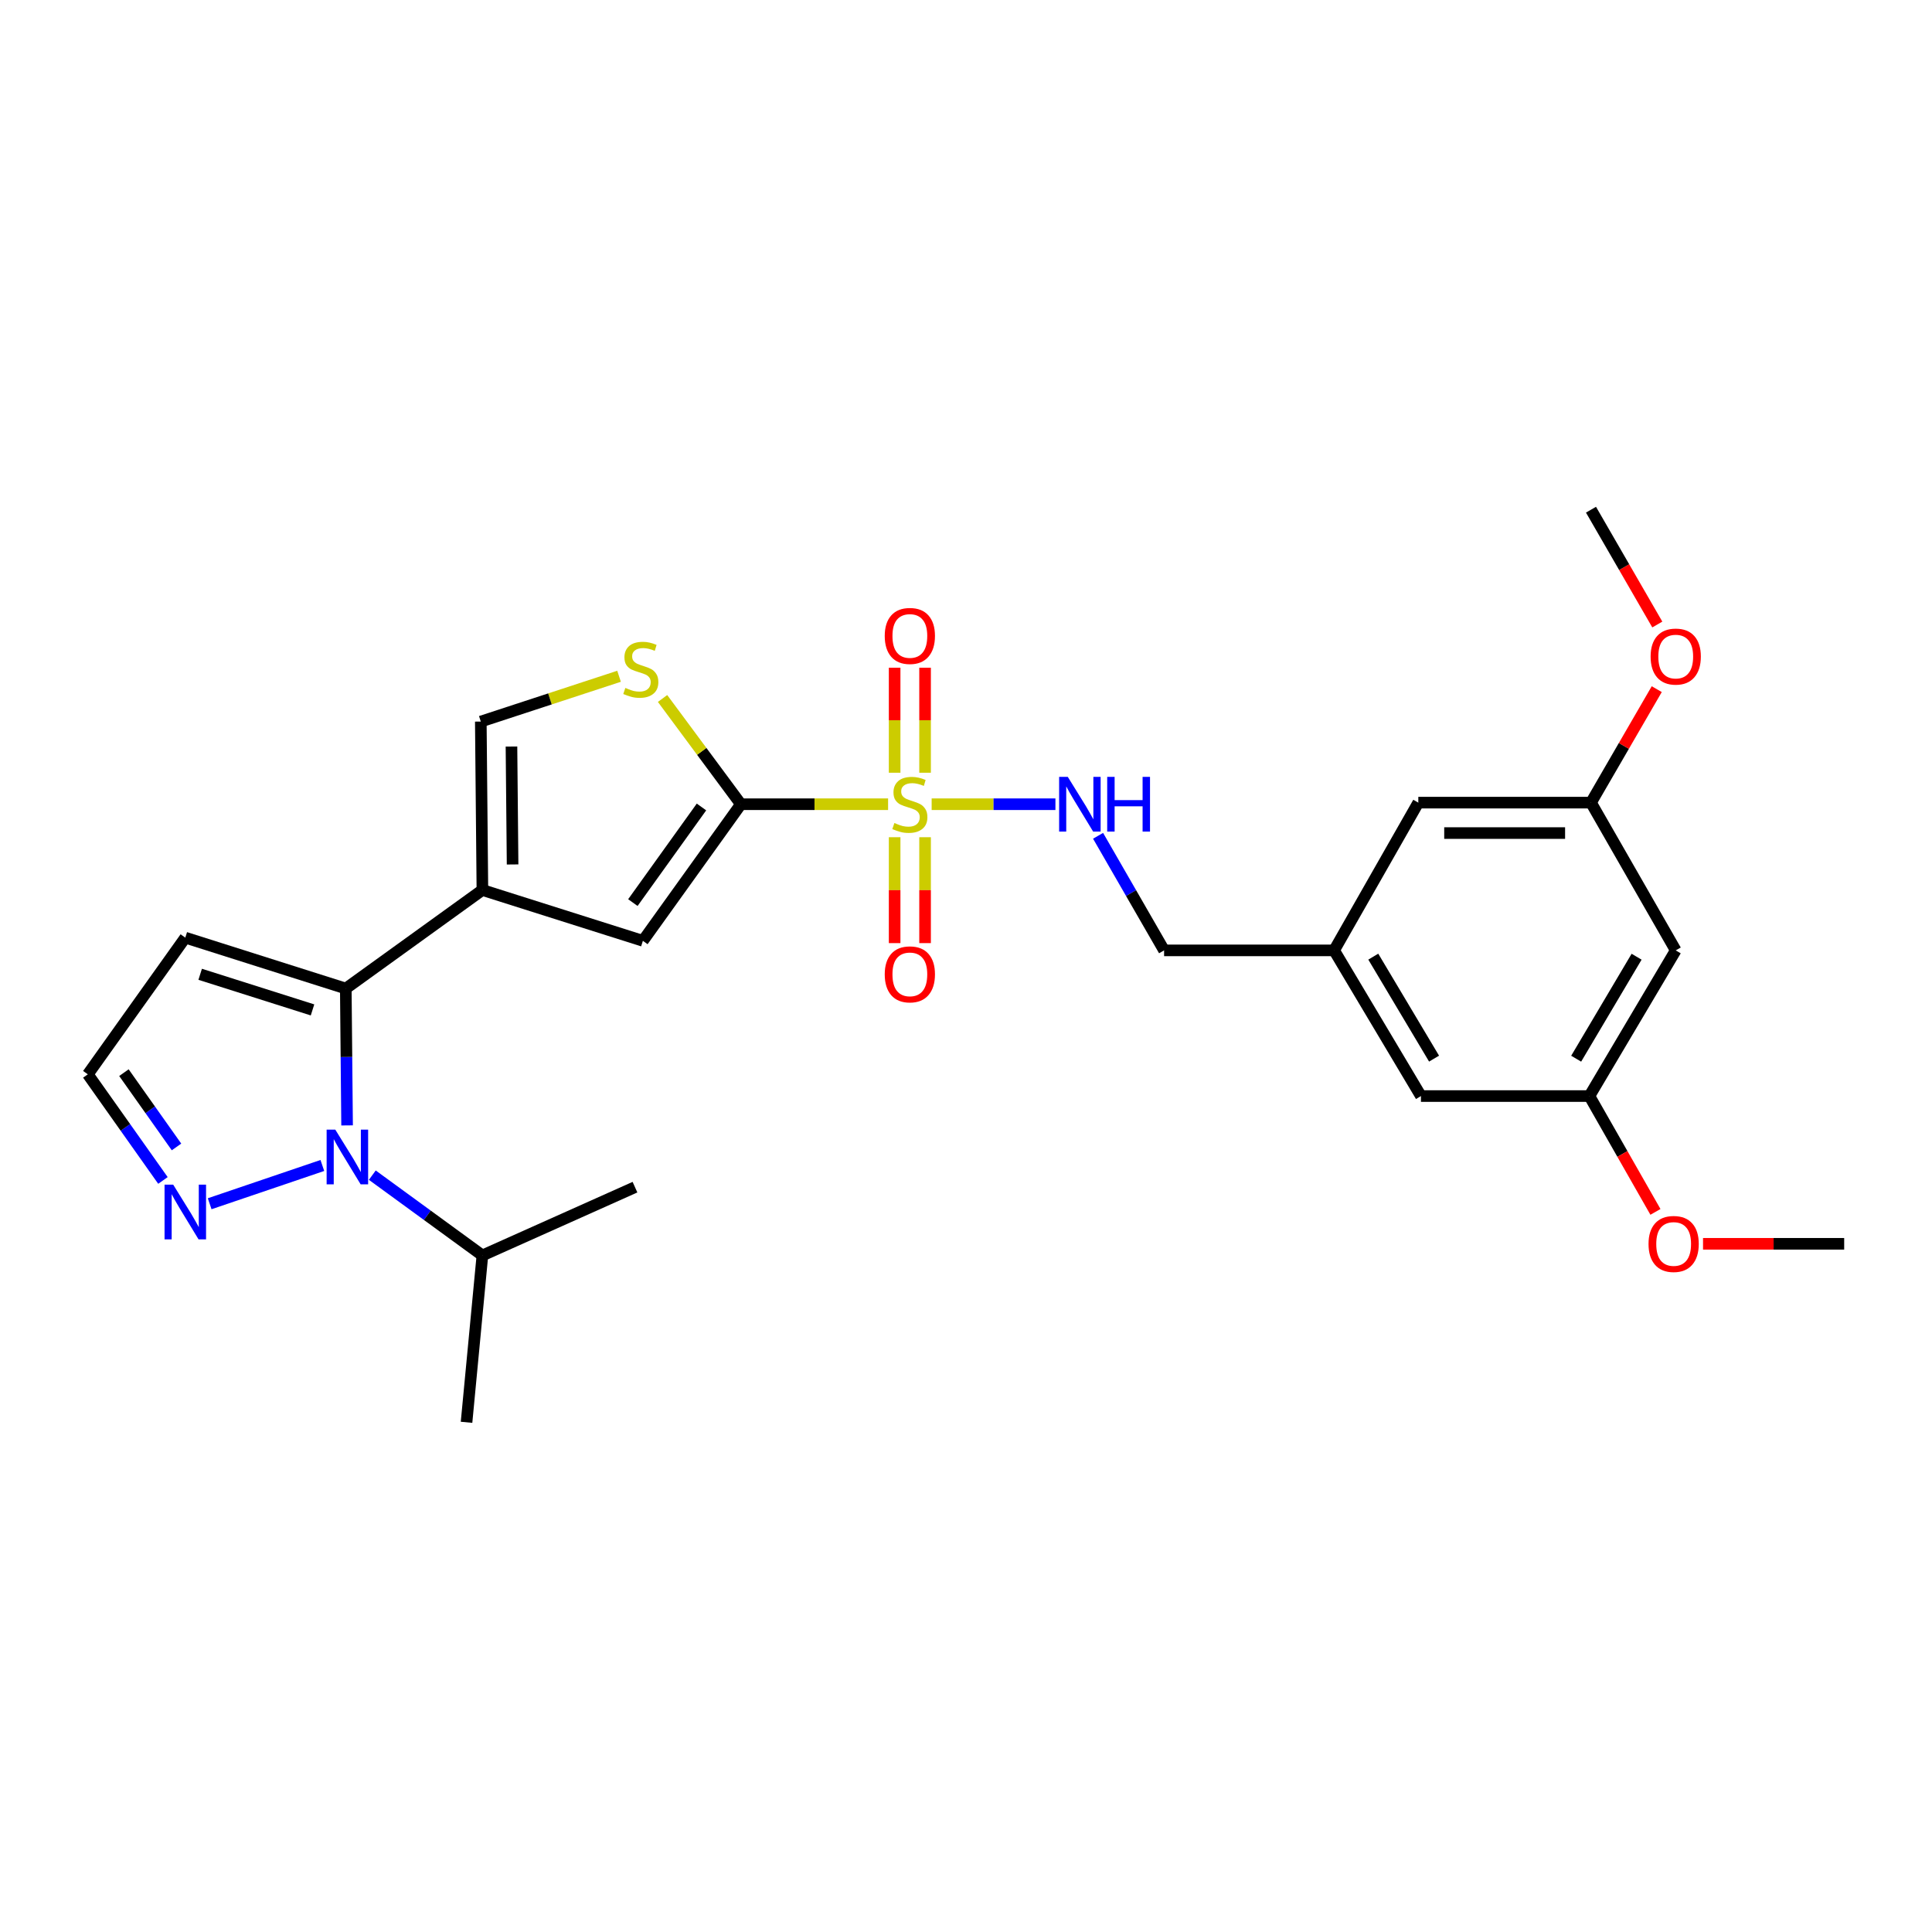 <?xml version='1.0' encoding='iso-8859-1'?>
<svg version='1.1' baseProfile='full'
              xmlns='http://www.w3.org/2000/svg'
                      xmlns:rdkit='http://www.rdkit.org/xml'
                      xmlns:xlink='http://www.w3.org/1999/xlink'
                  xml:space='preserve'
width='1000px' height='1000px' viewBox='0 0 1000 1000'>
<!-- END OF HEADER -->
<rect style='opacity:1.0;fill:#FFFFFF;stroke:none' width='1000' height='1000' x='0' y='0'> </rect>
<path class='bond-0' d='M 459.673,416.265 L 421.583,416.265' style='fill:none;fill-rule:evenodd;stroke:#CCCC00;stroke-width:6px;stroke-linecap:butt;stroke-linejoin:miter;stroke-opacity:1' />
<path class='bond-0' d='M 421.583,416.265 L 383.493,416.265' style='fill:none;fill-rule:evenodd;stroke:#000000;stroke-width:6px;stroke-linecap:butt;stroke-linejoin:miter;stroke-opacity:1' />
<path class='bond-8' d='M 482.219,416.265 L 514.253,416.265' style='fill:none;fill-rule:evenodd;stroke:#CCCC00;stroke-width:6px;stroke-linecap:butt;stroke-linejoin:miter;stroke-opacity:1' />
<path class='bond-8' d='M 514.253,416.265 L 546.286,416.265' style='fill:none;fill-rule:evenodd;stroke:#0000FF;stroke-width:6px;stroke-linecap:butt;stroke-linejoin:miter;stroke-opacity:1' />
<path class='bond-10' d='M 478.815,399.965 L 478.815,372.789' style='fill:none;fill-rule:evenodd;stroke:#CCCC00;stroke-width:6px;stroke-linecap:butt;stroke-linejoin:miter;stroke-opacity:1' />
<path class='bond-10' d='M 478.815,372.789 L 478.815,345.614' style='fill:none;fill-rule:evenodd;stroke:#FF0000;stroke-width:6px;stroke-linecap:butt;stroke-linejoin:miter;stroke-opacity:1' />
<path class='bond-10' d='M 463.063,399.965 L 463.063,372.789' style='fill:none;fill-rule:evenodd;stroke:#CCCC00;stroke-width:6px;stroke-linecap:butt;stroke-linejoin:miter;stroke-opacity:1' />
<path class='bond-10' d='M 463.063,372.789 L 463.063,345.614' style='fill:none;fill-rule:evenodd;stroke:#FF0000;stroke-width:6px;stroke-linecap:butt;stroke-linejoin:miter;stroke-opacity:1' />
<path class='bond-11' d='M 463.063,433.344 L 463.063,460.748' style='fill:none;fill-rule:evenodd;stroke:#CCCC00;stroke-width:6px;stroke-linecap:butt;stroke-linejoin:miter;stroke-opacity:1' />
<path class='bond-11' d='M 463.063,460.748 L 463.063,488.152' style='fill:none;fill-rule:evenodd;stroke:#FF0000;stroke-width:6px;stroke-linecap:butt;stroke-linejoin:miter;stroke-opacity:1' />
<path class='bond-11' d='M 478.815,433.344 L 478.815,460.748' style='fill:none;fill-rule:evenodd;stroke:#CCCC00;stroke-width:6px;stroke-linecap:butt;stroke-linejoin:miter;stroke-opacity:1' />
<path class='bond-11' d='M 478.815,460.748 L 478.815,488.152' style='fill:none;fill-rule:evenodd;stroke:#FF0000;stroke-width:6px;stroke-linecap:butt;stroke-linejoin:miter;stroke-opacity:1' />
<path class='bond-4' d='M 383.493,416.265 L 332.757,486.97' style='fill:none;fill-rule:evenodd;stroke:#000000;stroke-width:6px;stroke-linecap:butt;stroke-linejoin:miter;stroke-opacity:1' />
<path class='bond-4' d='M 363.086,417.687 L 327.57,467.181' style='fill:none;fill-rule:evenodd;stroke:#000000;stroke-width:6px;stroke-linecap:butt;stroke-linejoin:miter;stroke-opacity:1' />
<path class='bond-5' d='M 383.493,416.265 L 363.215,388.9' style='fill:none;fill-rule:evenodd;stroke:#000000;stroke-width:6px;stroke-linecap:butt;stroke-linejoin:miter;stroke-opacity:1' />
<path class='bond-5' d='M 363.215,388.9 L 342.936,361.535' style='fill:none;fill-rule:evenodd;stroke:#CCCC00;stroke-width:6px;stroke-linecap:butt;stroke-linejoin:miter;stroke-opacity:1' />
<path class='bond-1' d='M 249.687,460.666 L 332.757,486.97' style='fill:none;fill-rule:evenodd;stroke:#000000;stroke-width:6px;stroke-linecap:butt;stroke-linejoin:miter;stroke-opacity:1' />
<path class='bond-3' d='M 249.687,460.666 L 178.981,511.665' style='fill:none;fill-rule:evenodd;stroke:#000000;stroke-width:6px;stroke-linecap:butt;stroke-linejoin:miter;stroke-opacity:1' />
<path class='bond-27' d='M 249.687,460.666 L 248.864,373.483' style='fill:none;fill-rule:evenodd;stroke:#000000;stroke-width:6px;stroke-linecap:butt;stroke-linejoin:miter;stroke-opacity:1' />
<path class='bond-27' d='M 265.314,447.44 L 264.738,386.411' style='fill:none;fill-rule:evenodd;stroke:#000000;stroke-width:6px;stroke-linecap:butt;stroke-linejoin:miter;stroke-opacity:1' />
<path class='bond-2' d='M 179.65,582.508 L 179.315,547.086' style='fill:none;fill-rule:evenodd;stroke:#0000FF;stroke-width:6px;stroke-linecap:butt;stroke-linejoin:miter;stroke-opacity:1' />
<path class='bond-2' d='M 179.315,547.086 L 178.981,511.665' style='fill:none;fill-rule:evenodd;stroke:#000000;stroke-width:6px;stroke-linecap:butt;stroke-linejoin:miter;stroke-opacity:1' />
<path class='bond-6' d='M 166.849,603.248 L 108.524,623.056' style='fill:none;fill-rule:evenodd;stroke:#0000FF;stroke-width:6px;stroke-linecap:butt;stroke-linejoin:miter;stroke-opacity:1' />
<path class='bond-14' d='M 192.706,608.257 L 221.196,629.034' style='fill:none;fill-rule:evenodd;stroke:#0000FF;stroke-width:6px;stroke-linecap:butt;stroke-linejoin:miter;stroke-opacity:1' />
<path class='bond-14' d='M 221.196,629.034 L 249.687,649.812' style='fill:none;fill-rule:evenodd;stroke:#000000;stroke-width:6px;stroke-linecap:butt;stroke-linejoin:miter;stroke-opacity:1' />
<path class='bond-9' d='M 178.981,511.665 L 95.911,485.325' style='fill:none;fill-rule:evenodd;stroke:#000000;stroke-width:6px;stroke-linecap:butt;stroke-linejoin:miter;stroke-opacity:1' />
<path class='bond-9' d='M 161.76,522.728 L 103.611,504.291' style='fill:none;fill-rule:evenodd;stroke:#000000;stroke-width:6px;stroke-linecap:butt;stroke-linejoin:miter;stroke-opacity:1' />
<path class='bond-7' d='M 320.422,350.036 L 284.643,361.759' style='fill:none;fill-rule:evenodd;stroke:#CCCC00;stroke-width:6px;stroke-linecap:butt;stroke-linejoin:miter;stroke-opacity:1' />
<path class='bond-7' d='M 284.643,361.759 L 248.864,373.483' style='fill:none;fill-rule:evenodd;stroke:#000000;stroke-width:6px;stroke-linecap:butt;stroke-linejoin:miter;stroke-opacity:1' />
<path class='bond-29' d='M 84.341,610.997 L 64.898,583.531' style='fill:none;fill-rule:evenodd;stroke:#0000FF;stroke-width:6px;stroke-linecap:butt;stroke-linejoin:miter;stroke-opacity:1' />
<path class='bond-29' d='M 64.898,583.531 L 45.455,556.066' style='fill:none;fill-rule:evenodd;stroke:#000000;stroke-width:6px;stroke-linecap:butt;stroke-linejoin:miter;stroke-opacity:1' />
<path class='bond-29' d='M 91.364,593.656 L 77.754,574.43' style='fill:none;fill-rule:evenodd;stroke:#0000FF;stroke-width:6px;stroke-linecap:butt;stroke-linejoin:miter;stroke-opacity:1' />
<path class='bond-29' d='M 77.754,574.43 L 64.144,555.204' style='fill:none;fill-rule:evenodd;stroke:#000000;stroke-width:6px;stroke-linecap:butt;stroke-linejoin:miter;stroke-opacity:1' />
<path class='bond-18' d='M 568.361,432.607 L 585.446,462.261' style='fill:none;fill-rule:evenodd;stroke:#0000FF;stroke-width:6px;stroke-linecap:butt;stroke-linejoin:miter;stroke-opacity:1' />
<path class='bond-18' d='M 585.446,462.261 L 602.532,491.914' style='fill:none;fill-rule:evenodd;stroke:#000000;stroke-width:6px;stroke-linecap:butt;stroke-linejoin:miter;stroke-opacity:1' />
<path class='bond-12' d='M 95.911,485.325 L 45.455,556.066' style='fill:none;fill-rule:evenodd;stroke:#000000;stroke-width:6px;stroke-linecap:butt;stroke-linejoin:miter;stroke-opacity:1' />
<path class='bond-13' d='M 867.354,491.914 L 822.673,567.319' style='fill:none;fill-rule:evenodd;stroke:#000000;stroke-width:6px;stroke-linecap:butt;stroke-linejoin:miter;stroke-opacity:1' />
<path class='bond-13' d='M 847.101,495.195 L 815.824,547.979' style='fill:none;fill-rule:evenodd;stroke:#000000;stroke-width:6px;stroke-linecap:butt;stroke-linejoin:miter;stroke-opacity:1' />
<path class='bond-28' d='M 867.354,491.914 L 823.495,415.442' style='fill:none;fill-rule:evenodd;stroke:#000000;stroke-width:6px;stroke-linecap:butt;stroke-linejoin:miter;stroke-opacity:1' />
<path class='bond-23' d='M 249.687,649.812 L 241.479,736.181' style='fill:none;fill-rule:evenodd;stroke:#000000;stroke-width:6px;stroke-linecap:butt;stroke-linejoin:miter;stroke-opacity:1' />
<path class='bond-24' d='M 249.687,649.812 L 328.662,614.476' style='fill:none;fill-rule:evenodd;stroke:#000000;stroke-width:6px;stroke-linecap:butt;stroke-linejoin:miter;stroke-opacity:1' />
<path class='bond-15' d='M 823.495,415.442 L 734.116,415.442' style='fill:none;fill-rule:evenodd;stroke:#000000;stroke-width:6px;stroke-linecap:butt;stroke-linejoin:miter;stroke-opacity:1' />
<path class='bond-15' d='M 810.088,431.193 L 747.523,431.193' style='fill:none;fill-rule:evenodd;stroke:#000000;stroke-width:6px;stroke-linecap:butt;stroke-linejoin:miter;stroke-opacity:1' />
<path class='bond-21' d='M 823.495,415.442 L 840.514,386.073' style='fill:none;fill-rule:evenodd;stroke:#000000;stroke-width:6px;stroke-linecap:butt;stroke-linejoin:miter;stroke-opacity:1' />
<path class='bond-21' d='M 840.514,386.073 L 857.533,356.704' style='fill:none;fill-rule:evenodd;stroke:#FF0000;stroke-width:6px;stroke-linecap:butt;stroke-linejoin:miter;stroke-opacity:1' />
<path class='bond-16' d='M 822.673,567.319 L 735.481,567.319' style='fill:none;fill-rule:evenodd;stroke:#000000;stroke-width:6px;stroke-linecap:butt;stroke-linejoin:miter;stroke-opacity:1' />
<path class='bond-22' d='M 822.673,567.319 L 839.765,597.295' style='fill:none;fill-rule:evenodd;stroke:#000000;stroke-width:6px;stroke-linecap:butt;stroke-linejoin:miter;stroke-opacity:1' />
<path class='bond-22' d='M 839.765,597.295 L 856.857,627.27' style='fill:none;fill-rule:evenodd;stroke:#FF0000;stroke-width:6px;stroke-linecap:butt;stroke-linejoin:miter;stroke-opacity:1' />
<path class='bond-17' d='M 690.537,491.914 L 602.532,491.914' style='fill:none;fill-rule:evenodd;stroke:#000000;stroke-width:6px;stroke-linecap:butt;stroke-linejoin:miter;stroke-opacity:1' />
<path class='bond-19' d='M 690.537,491.914 L 734.116,415.442' style='fill:none;fill-rule:evenodd;stroke:#000000;stroke-width:6px;stroke-linecap:butt;stroke-linejoin:miter;stroke-opacity:1' />
<path class='bond-20' d='M 690.537,491.914 L 735.481,567.319' style='fill:none;fill-rule:evenodd;stroke:#000000;stroke-width:6px;stroke-linecap:butt;stroke-linejoin:miter;stroke-opacity:1' />
<path class='bond-20' d='M 710.809,495.161 L 742.27,547.944' style='fill:none;fill-rule:evenodd;stroke:#000000;stroke-width:6px;stroke-linecap:butt;stroke-linejoin:miter;stroke-opacity:1' />
<path class='bond-26' d='M 857.817,323.245 L 840.656,293.532' style='fill:none;fill-rule:evenodd;stroke:#FF0000;stroke-width:6px;stroke-linecap:butt;stroke-linejoin:miter;stroke-opacity:1' />
<path class='bond-26' d='M 840.656,293.532 L 823.495,263.819' style='fill:none;fill-rule:evenodd;stroke:#000000;stroke-width:6px;stroke-linecap:butt;stroke-linejoin:miter;stroke-opacity:1' />
<path class='bond-25' d='M 881.484,643.791 L 918.015,643.791' style='fill:none;fill-rule:evenodd;stroke:#FF0000;stroke-width:6px;stroke-linecap:butt;stroke-linejoin:miter;stroke-opacity:1' />
<path class='bond-25' d='M 918.015,643.791 L 954.545,643.791' style='fill:none;fill-rule:evenodd;stroke:#000000;stroke-width:6px;stroke-linecap:butt;stroke-linejoin:miter;stroke-opacity:1' />
<path  class='atom-0' d='M 462.939 425.985
Q 463.259 426.105, 464.579 426.665
Q 465.899 427.225, 467.339 427.585
Q 468.819 427.905, 470.259 427.905
Q 472.939 427.905, 474.499 426.625
Q 476.059 425.305, 476.059 423.025
Q 476.059 421.465, 475.259 420.505
Q 474.499 419.545, 473.299 419.025
Q 472.099 418.505, 470.099 417.905
Q 467.579 417.145, 466.059 416.425
Q 464.579 415.705, 463.499 414.185
Q 462.459 412.665, 462.459 410.105
Q 462.459 406.545, 464.859 404.345
Q 467.299 402.145, 472.099 402.145
Q 475.379 402.145, 479.099 403.705
L 478.179 406.785
Q 474.779 405.385, 472.219 405.385
Q 469.459 405.385, 467.939 406.545
Q 466.419 407.665, 466.459 409.625
Q 466.459 411.145, 467.219 412.065
Q 468.019 412.985, 469.139 413.505
Q 470.299 414.025, 472.219 414.625
Q 474.779 415.425, 476.299 416.225
Q 477.819 417.025, 478.899 418.665
Q 480.019 420.265, 480.019 423.025
Q 480.019 426.945, 477.379 429.065
Q 474.779 431.145, 470.419 431.145
Q 467.899 431.145, 465.979 430.585
Q 464.099 430.065, 461.859 429.145
L 462.939 425.985
' fill='#CCCC00'/>
<path  class='atom-3' d='M 173.544 584.688
L 182.824 599.688
Q 183.744 601.168, 185.224 603.848
Q 186.704 606.528, 186.784 606.688
L 186.784 584.688
L 190.544 584.688
L 190.544 613.008
L 186.664 613.008
L 176.704 596.608
Q 175.544 594.688, 174.304 592.488
Q 173.104 590.288, 172.744 589.608
L 172.744 613.008
L 169.064 613.008
L 169.064 584.688
L 173.544 584.688
' fill='#0000FF'/>
<path  class='atom-6' d='M 323.681 356.067
Q 324.001 356.187, 325.321 356.747
Q 326.641 357.307, 328.081 357.667
Q 329.561 357.987, 331.001 357.987
Q 333.681 357.987, 335.241 356.707
Q 336.801 355.387, 336.801 353.107
Q 336.801 351.547, 336.001 350.587
Q 335.241 349.627, 334.041 349.107
Q 332.841 348.587, 330.841 347.987
Q 328.321 347.227, 326.801 346.507
Q 325.321 345.787, 324.241 344.267
Q 323.201 342.747, 323.201 340.187
Q 323.201 336.627, 325.601 334.427
Q 328.041 332.227, 332.841 332.227
Q 336.121 332.227, 339.841 333.787
L 338.921 336.867
Q 335.521 335.467, 332.961 335.467
Q 330.201 335.467, 328.681 336.627
Q 327.161 337.747, 327.201 339.707
Q 327.201 341.227, 327.961 342.147
Q 328.761 343.067, 329.881 343.587
Q 331.041 344.107, 332.961 344.707
Q 335.521 345.507, 337.041 346.307
Q 338.561 347.107, 339.641 348.747
Q 340.761 350.347, 340.761 353.107
Q 340.761 357.027, 338.121 359.147
Q 335.521 361.227, 331.161 361.227
Q 328.641 361.227, 326.721 360.667
Q 324.841 360.147, 322.601 359.227
L 323.681 356.067
' fill='#CCCC00'/>
<path  class='atom-7' d='M 89.651 613.18
L 98.931 628.18
Q 99.851 629.66, 101.331 632.34
Q 102.811 635.02, 102.891 635.18
L 102.891 613.18
L 106.651 613.18
L 106.651 641.5
L 102.771 641.5
L 92.811 625.1
Q 91.651 623.18, 90.411 620.98
Q 89.211 618.78, 88.851 618.1
L 88.851 641.5
L 85.171 641.5
L 85.171 613.18
L 89.651 613.18
' fill='#0000FF'/>
<path  class='atom-9' d='M 552.685 402.105
L 561.965 417.105
Q 562.885 418.585, 564.365 421.265
Q 565.845 423.945, 565.925 424.105
L 565.925 402.105
L 569.685 402.105
L 569.685 430.425
L 565.805 430.425
L 555.845 414.025
Q 554.685 412.105, 553.445 409.905
Q 552.245 407.705, 551.885 407.025
L 551.885 430.425
L 548.205 430.425
L 548.205 402.105
L 552.685 402.105
' fill='#0000FF'/>
<path  class='atom-9' d='M 573.085 402.105
L 576.925 402.105
L 576.925 414.145
L 591.405 414.145
L 591.405 402.105
L 595.245 402.105
L 595.245 430.425
L 591.405 430.425
L 591.405 417.345
L 576.925 417.345
L 576.925 430.425
L 573.085 430.425
L 573.085 402.105
' fill='#0000FF'/>
<path  class='atom-11' d='M 457.939 329.162
Q 457.939 322.362, 461.299 318.562
Q 464.659 314.762, 470.939 314.762
Q 477.219 314.762, 480.579 318.562
Q 483.939 322.362, 483.939 329.162
Q 483.939 336.042, 480.539 339.962
Q 477.139 343.842, 470.939 343.842
Q 464.699 343.842, 461.299 339.962
Q 457.939 336.082, 457.939 329.162
M 470.939 340.642
Q 475.259 340.642, 477.579 337.762
Q 479.939 334.842, 479.939 329.162
Q 479.939 323.602, 477.579 320.802
Q 475.259 317.962, 470.939 317.962
Q 466.619 317.962, 464.259 320.762
Q 461.939 323.562, 461.939 329.162
Q 461.939 334.882, 464.259 337.762
Q 466.619 340.642, 470.939 340.642
' fill='#FF0000'/>
<path  class='atom-12' d='M 457.939 504.324
Q 457.939 497.524, 461.299 493.724
Q 464.659 489.924, 470.939 489.924
Q 477.219 489.924, 480.579 493.724
Q 483.939 497.524, 483.939 504.324
Q 483.939 511.204, 480.539 515.124
Q 477.139 519.004, 470.939 519.004
Q 464.699 519.004, 461.299 515.124
Q 457.939 511.244, 457.939 504.324
M 470.939 515.804
Q 475.259 515.804, 477.579 512.924
Q 479.939 510.004, 479.939 504.324
Q 479.939 498.764, 477.579 495.964
Q 475.259 493.124, 470.939 493.124
Q 466.619 493.124, 464.259 495.924
Q 461.939 498.724, 461.939 504.324
Q 461.939 510.044, 464.259 512.924
Q 466.619 515.804, 470.939 515.804
' fill='#FF0000'/>
<path  class='atom-22' d='M 854.354 339.838
Q 854.354 333.038, 857.714 329.238
Q 861.074 325.438, 867.354 325.438
Q 873.634 325.438, 876.994 329.238
Q 880.354 333.038, 880.354 339.838
Q 880.354 346.718, 876.954 350.638
Q 873.554 354.518, 867.354 354.518
Q 861.114 354.518, 857.714 350.638
Q 854.354 346.758, 854.354 339.838
M 867.354 351.318
Q 871.674 351.318, 873.994 348.438
Q 876.354 345.518, 876.354 339.838
Q 876.354 334.278, 873.994 331.478
Q 871.674 328.638, 867.354 328.638
Q 863.034 328.638, 860.674 331.438
Q 858.354 334.238, 858.354 339.838
Q 858.354 345.558, 860.674 348.438
Q 863.034 351.318, 867.354 351.318
' fill='#FF0000'/>
<path  class='atom-23' d='M 853.277 643.871
Q 853.277 637.071, 856.637 633.271
Q 859.997 629.471, 866.277 629.471
Q 872.557 629.471, 875.917 633.271
Q 879.277 637.071, 879.277 643.871
Q 879.277 650.751, 875.877 654.671
Q 872.477 658.551, 866.277 658.551
Q 860.037 658.551, 856.637 654.671
Q 853.277 650.791, 853.277 643.871
M 866.277 655.351
Q 870.597 655.351, 872.917 652.471
Q 875.277 649.551, 875.277 643.871
Q 875.277 638.311, 872.917 635.511
Q 870.597 632.671, 866.277 632.671
Q 861.957 632.671, 859.597 635.471
Q 857.277 638.271, 857.277 643.871
Q 857.277 649.591, 859.597 652.471
Q 861.957 655.351, 866.277 655.351
' fill='#FF0000'/>
</svg>
